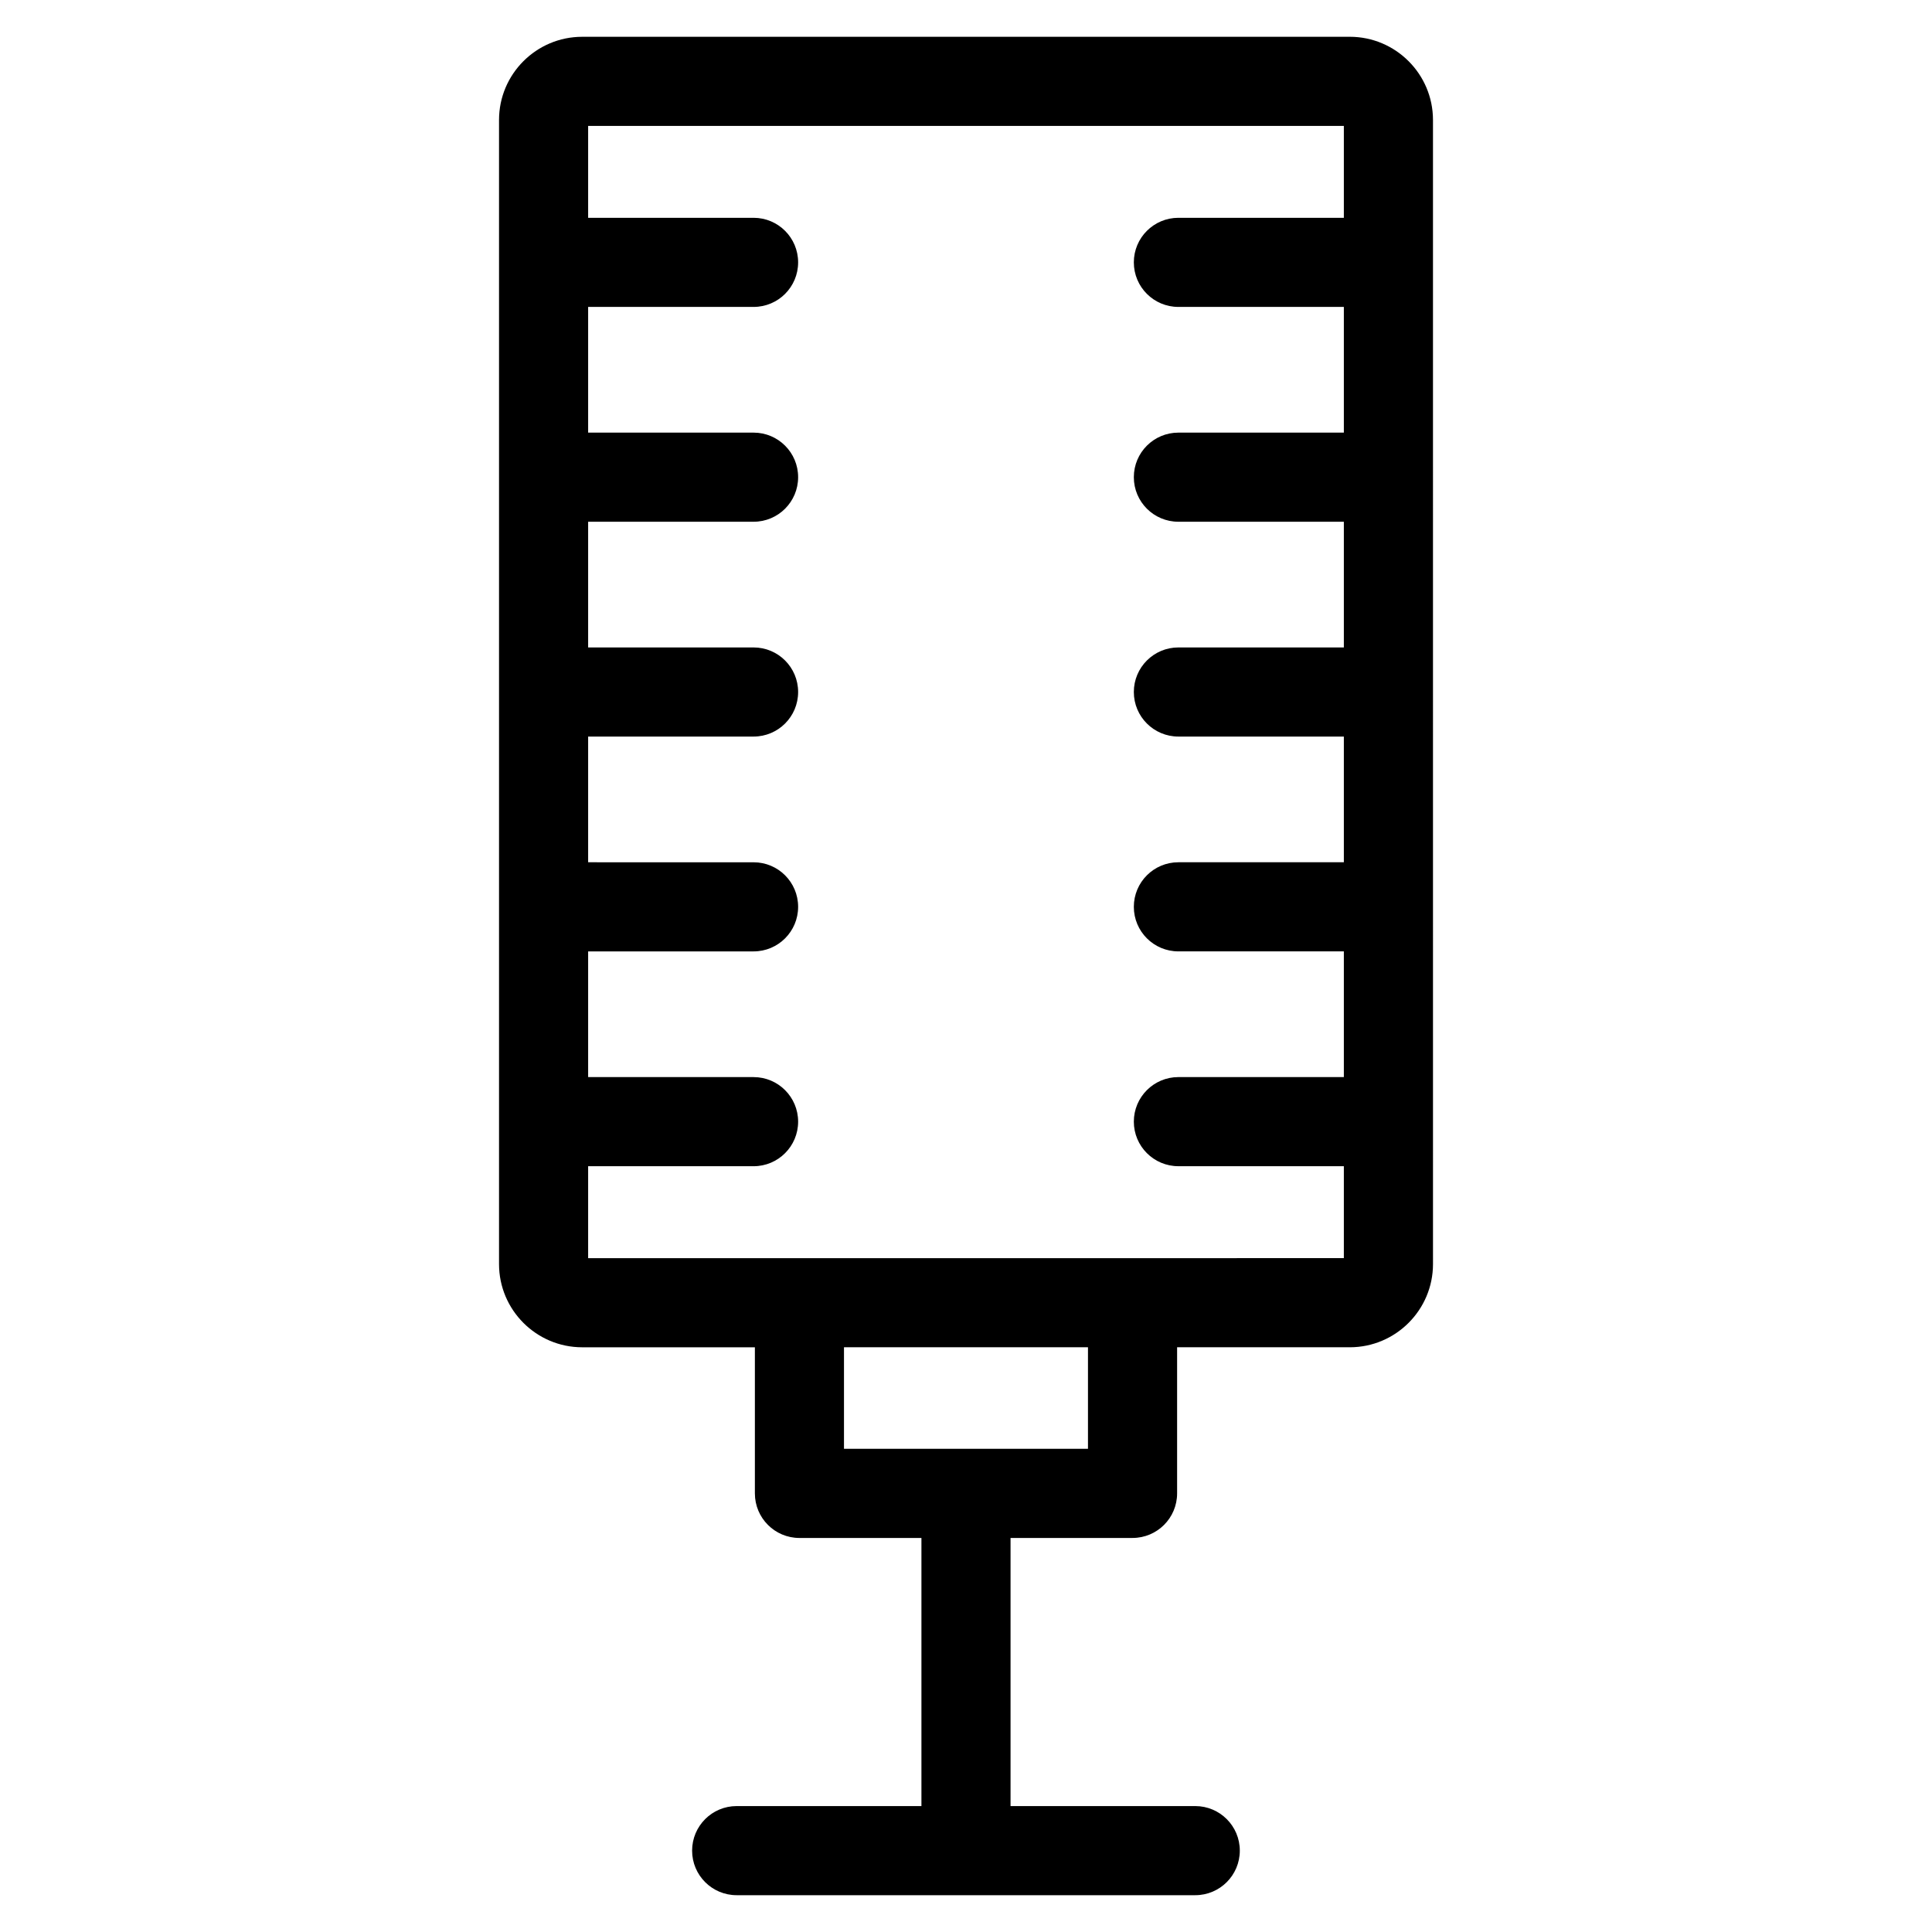 <?xml version="1.0" encoding="UTF-8"?>
<!-- Uploaded to: SVG Repo, www.svgrepo.com, Generator: SVG Repo Mixer Tools -->
<svg fill="#000000" width="800px" height="800px" version="1.1" viewBox="144 144 512 512" xmlns="http://www.w3.org/2000/svg">
 <path d="m501.7 153.75h-203.41c-12.156 0-22.043 9.887-22.043 22.043v303.2c0 12.156 9.887 22.051 22.043 22.051h45.762v38.723c0 6.519 5.281 11.809 11.809 11.809l32.328-0.004v71.055h-48.965c-6.527 0-11.809 5.289-11.809 11.809s5.281 11.809 11.809 11.809h121.53c6.519 0 11.809-5.289 11.809-11.809s-5.289-11.809-11.809-11.809h-48.949v-71.055h32.332c6.519 0 11.809-5.289 11.809-11.809v-38.723h45.762c12.156 0 22.051-9.895 22.051-22.051l-0.004-303.2c0-12.156-9.895-22.043-22.051-22.043zm-69.375 374.2h-64.66v-26.914h64.66zm11.809-50.527h-144.27v-24.363h43.84c6.527 0 11.809-5.289 11.809-11.809 0-6.519-5.281-11.809-11.809-11.809h-43.84v-33.312h43.84c6.527 0 11.809-5.281 11.809-11.809s-5.281-11.809-11.809-11.809l-43.84-0.004v-33.312h43.84c6.527 0 11.809-5.281 11.809-11.809 0-6.527-5.281-11.809-11.809-11.809h-43.84v-33.312h43.84c6.527 0 11.809-5.281 11.809-11.809s-5.281-11.809-11.809-11.809h-43.84v-33.312h43.84c6.527 0 11.809-5.281 11.809-11.809s-5.281-11.809-11.809-11.809h-43.84v-24.355h200.27v24.355h-43.848c-6.519 0-11.809 5.281-11.809 11.809s5.289 11.809 11.809 11.809h43.848v33.312h-43.848c-6.519 0-11.809 5.281-11.809 11.809s5.289 11.809 11.809 11.809h43.848v33.312h-43.848c-6.519 0-11.809 5.281-11.809 11.809 0 6.527 5.289 11.809 11.809 11.809h43.848v33.312h-43.848c-6.519 0-11.809 5.281-11.809 11.809 0 6.527 5.289 11.809 11.809 11.809h43.848v33.312h-43.848c-6.519 0-11.809 5.289-11.809 11.809 0 6.519 5.289 11.809 11.809 11.809h43.848v24.363z"/>
</svg>
